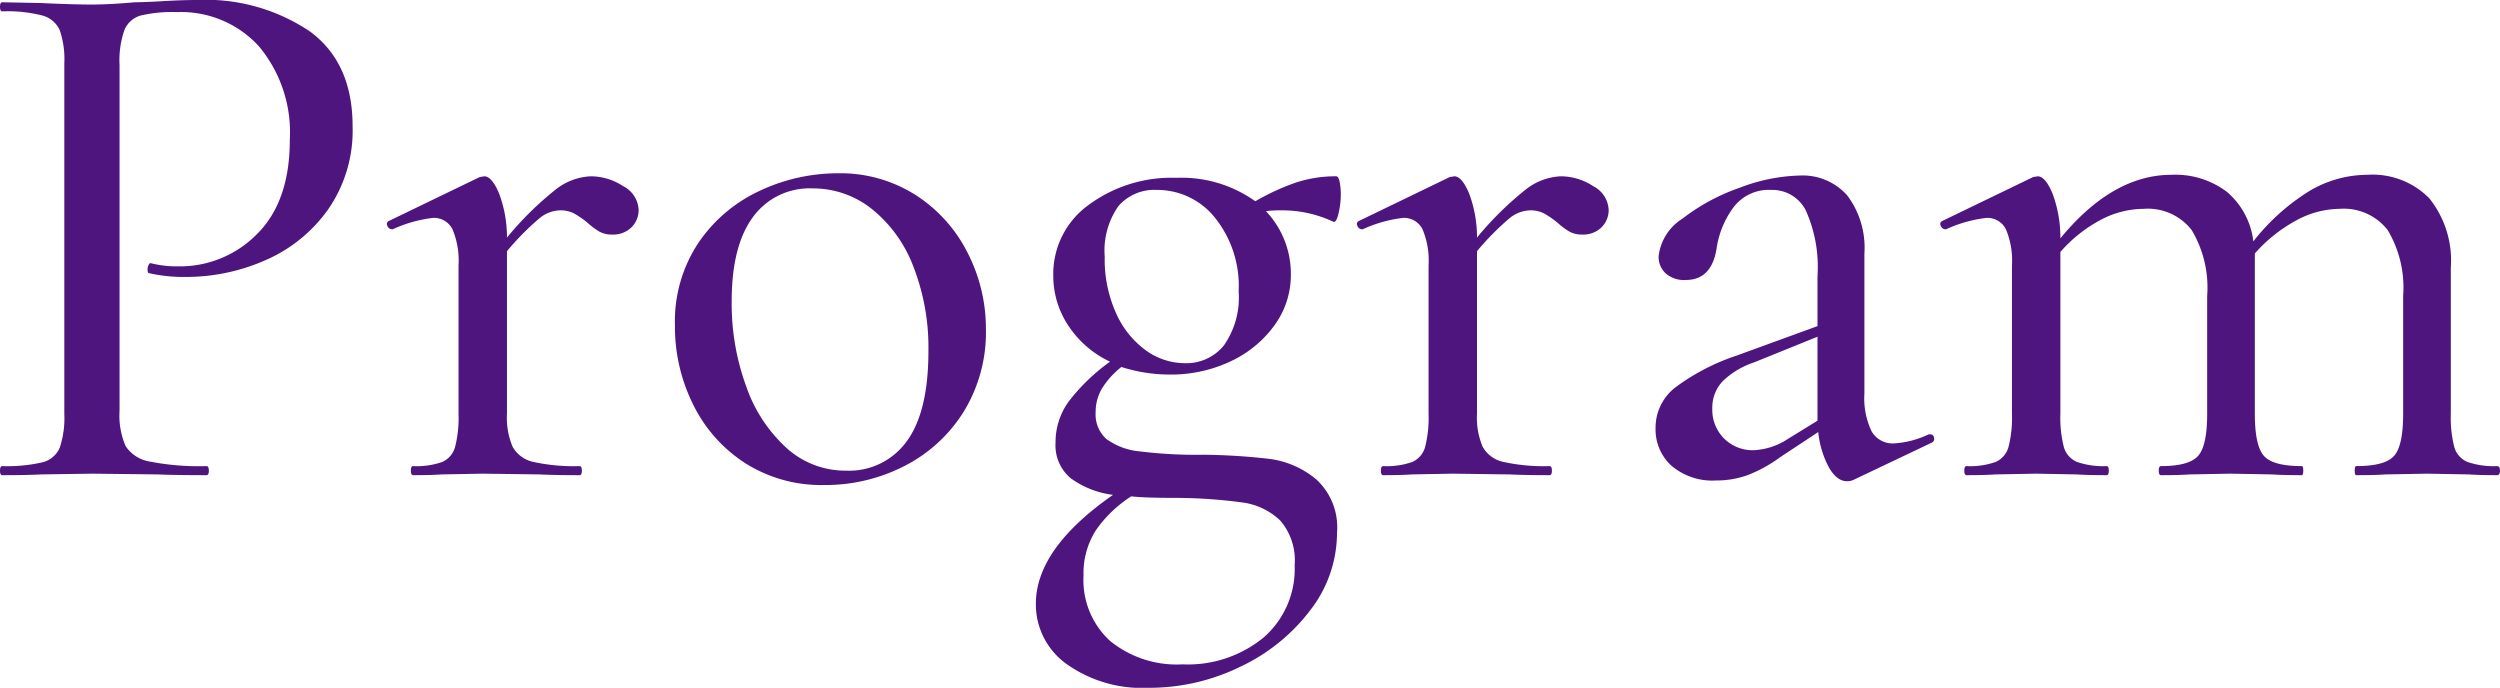 <svg xmlns="http://www.w3.org/2000/svg" width="198.24" height="54.54"><path data-name="パス 9423" d="M9.48 32.58a6.066 6.066 0 00.48 2.79 2.828 2.828 0 001.92 1.23 20.3 20.3 0 004.5.36q.18 0 .18.36t-.18.36q-2.46 0-3.84-.06l-5.22-.06-4.08.06q-1.08.06-3.06.06-.18 0-.18-.36t.18-.36a12.249 12.249 0 003.18-.3 2 2 0 001.38-1.17 7.41 7.41 0 00.36-2.67V5.04a7.153 7.153 0 00-.36-2.64 2.1 2.1 0 00-1.38-1.17A11.181 11.181 0 00.18.9Q0 .9 0 .54T.18.18l3.06.06q2.52.12 4.02.12 1.44 0 3.42-.18.72 0 2.25-.09T15.6 0a14.806 14.806 0 018.97 2.49q3.39 2.49 3.39 7.53a10.972 10.972 0 01-1.95 6.6 11.908 11.908 0 01-4.98 4.02 15.544 15.544 0 01-6.27 1.32 12.315 12.315 0 01-2.94-.3q-.12 0-.12-.3a.8.8 0 01.09-.36q.09-.18.21-.12a8.2 8.2 0 002.1.24 8.571 8.571 0 006.3-2.58q2.58-2.58 2.58-7.44a10.636 10.636 0 00-2.46-7.44 8.349 8.349 0 00-6.48-2.7 11 11 0 00-2.88.27 1.981 1.981 0 00-1.29 1.14 7.306 7.306 0 00-.39 2.79zm37.38-18.6a4.7 4.7 0 012.55.78 2.219 2.219 0 011.23 1.86 1.915 1.915 0 01-.57 1.41 2.068 2.068 0 01-1.53.57 2.025 2.025 0 01-1.02-.24 5.955 5.955 0 01-.96-.72 7.105 7.105 0 00-1.05-.72 2.336 2.336 0 00-1.11-.24 2.678 2.678 0 00-1.59.6 21.189 21.189 0 00-2.61 2.64v12.9a5.88 5.88 0 00.45 2.61 2.47 2.47 0 001.65 1.2 14.917 14.917 0 003.66.33q.18 0 .18.36t-.18.36q-1.98 0-3.18-.06l-4.5-.06-3.24.06q-.84.06-2.28.06-.18 0-.18-.36t.18-.36a6.067 6.067 0 002.31-.33 1.821 1.821 0 001.02-1.2 9.416 9.416 0 00.27-2.61V21.06a6.447 6.447 0 00-.48-2.88 1.637 1.637 0 00-1.56-.9 10.579 10.579 0 00-3.18.9h-.06a.386.386 0 01-.36-.27.263.263 0 01.12-.39l7.2-3.48.36-.06q.6 0 1.17 1.35a9.842 9.842 0 01.63 3.51A25.62 25.62 0 0144.1 15a4.816 4.816 0 012.76-1.02zm18.48 24.48a11.262 11.262 0 01-6.21-1.71 11.567 11.567 0 01-4.14-4.62 13.838 13.838 0 01-1.47-6.33 11.231 11.231 0 011.92-6.63 11.923 11.923 0 014.89-4.08 14.573 14.573 0 016.09-1.35 11.117 11.117 0 016.21 1.74 11.663 11.663 0 014.11 4.59 13.193 13.193 0 011.44 6.03 12.046 12.046 0 01-1.74 6.51 11.875 11.875 0 01-4.68 4.32 13.7 13.7 0 01-6.42 1.53zm1.74-1.14a5.631 5.631 0 004.83-2.34q1.71-2.34 1.71-7.14a17.663 17.663 0 00-1.2-6.72 10.7 10.7 0 00-3.3-4.56 7.476 7.476 0 00-4.68-1.62 5.543 5.543 0 00-4.74 2.28q-1.68 2.28-1.68 6.66a19.09 19.09 0 001.17 6.81 11.82 11.82 0 003.21 4.86 6.935 6.935 0 004.68 1.77zm28.32-1.26a48.616 48.616 0 015.28.33 7.23 7.23 0 013.69 1.62 5.149 5.149 0 011.65 4.23 10.037 10.037 0 01-2.1 6.12 14.916 14.916 0 01-5.55 4.5 16.441 16.441 0 01-7.29 1.68 10.325 10.325 0 01-6.51-1.89 5.805 5.805 0 01-2.43-4.77q0-4.38 6.12-8.64a7.218 7.218 0 01-3.36-1.32 3.4 3.4 0 01-1.2-2.82 5.5 5.5 0 011.05-3.27 15.506 15.506 0 013.27-3.15 8.061 8.061 0 01-3.3-2.85 7.132 7.132 0 01-1.2-3.99 6.744 6.744 0 012.79-5.58 11.078 11.078 0 016.99-2.16 10.057 10.057 0 016.24 1.86 18.427 18.427 0 013.18-1.47 10 10 0 013.24-.51q.18 0 .27.45a5.057 5.057 0 01.09.99 6.668 6.668 0 01-.18 1.5q-.18.78-.42.66a9.5 9.5 0 00-4.08-.9 9.7 9.7 0 00-1.26.06 7.224 7.224 0 011.98 5.04 6.756 6.756 0 01-1.26 3.96 8.928 8.928 0 01-3.45 2.88 11.043 11.043 0 01-4.95 1.08 12.627 12.627 0 01-3.78-.6 6.705 6.705 0 00-1.56 1.74 3.682 3.682 0 00-.48 1.86 2.613 2.613 0 00.84 2.1 5.248 5.248 0 002.64.99 36.059 36.059 0 005.04.27zm-3.66-21a3.769 3.769 0 00-3.06 1.29 6.134 6.134 0 00-1.08 3.99 10.364 10.364 0 00.93 4.56 7.27 7.27 0 002.37 2.91 5.308 5.308 0 003.06.99 3.817 3.817 0 003.09-1.41 6.617 6.617 0 001.17-4.29 8.644 8.644 0 00-1.89-5.85 5.85 5.85 0 00-4.59-2.19zm2.04 37.62a9.458 9.458 0 006.42-2.13 7.194 7.194 0 002.46-5.73 4.827 4.827 0 00-1.14-3.54 5.332 5.332 0 00-3.03-1.44 40.511 40.511 0 00-5.31-.36q-2.4 0-3.48-.12a9.944 9.944 0 00-2.79 2.67 6.352 6.352 0 00-.99 3.63 6.535 6.535 0 002.1 5.16 8.382 8.382 0 005.76 1.86zm30-38.7a4.7 4.7 0 012.55.78 2.219 2.219 0 011.23 1.86 1.915 1.915 0 01-.57 1.41 2.068 2.068 0 01-1.53.57 2.025 2.025 0 01-1.02-.24 5.956 5.956 0 01-.96-.72 7.1 7.1 0 00-1.05-.72 2.336 2.336 0 00-1.11-.24 2.678 2.678 0 00-1.59.6 21.189 21.189 0 00-2.61 2.64v12.9a5.88 5.88 0 00.45 2.61 2.47 2.47 0 001.65 1.2 14.917 14.917 0 003.66.33q.18 0 .18.36t-.18.36q-1.98 0-3.18-.06l-4.5-.06-3.24.06q-.84.06-2.28.06-.18 0-.18-.36t.18-.36a6.067 6.067 0 002.31-.33 1.821 1.821 0 001.02-1.2 9.416 9.416 0 00.27-2.61V21.06a6.447 6.447 0 00-.48-2.88 1.637 1.637 0 00-1.56-.9 10.579 10.579 0 00-3.18.9H108a.386.386 0 01-.36-.27.263.263 0 01.12-.39l7.2-3.48.36-.06q.6 0 1.17 1.35a9.842 9.842 0 01.63 3.51 25.62 25.62 0 013.9-3.84 4.816 4.816 0 012.76-1.02zm29.28 20.46a.293.293 0 01.3.27.317.317 0 01-.18.39L147 38.04a1.191 1.191 0 01-.54.12q-.78 0-1.41-1.05a7.5 7.5 0 01-.87-2.85l-3 1.98a11.213 11.213 0 01-2.61 1.44 7.314 7.314 0 01-2.49.42 5.006 5.006 0 01-3.54-1.17 3.877 3.877 0 01-1.26-2.97 4.033 4.033 0 011.53-3.21 17.168 17.168 0 014.89-2.55l6.42-2.34V21.9a10.982 10.982 0 00-.93-5.22 2.972 2.972 0 00-2.73-1.62 3.5 3.5 0 00-3 1.38 7.243 7.243 0 00-1.32 3.12q-.36 2.64-2.46 2.64a2.2 2.2 0 01-1.62-.54 1.8 1.8 0 01-.54-1.32 4.059 4.059 0 011.89-3 15.952 15.952 0 014.56-2.46 14.181 14.181 0 014.71-.96 4.724 4.724 0 013.81 1.59 6.906 6.906 0 011.35 4.59v11.1a6.073 6.073 0 00.57 3 1.914 1.914 0 001.77.96 7.4 7.4 0 002.76-.72zm-8.94-1.08V26.7l-5.04 2.04a6.523 6.523 0 00-2.46 1.47 3.026 3.026 0 00-.84 2.19 3.21 3.21 0 00.93 2.37 3.21 3.21 0 002.37.93 5.38 5.38 0 002.7-.9zm53.88 3.6q.24 0 .24.36t-.24.36q-1.38 0-2.22-.06l-3.36-.06-3.24.06q-.84.06-2.34.06-.12 0-.12-.36t.12-.36q2.28 0 3-.81t.72-3.33v-9.36a8.888 8.888 0 00-1.23-5.22 4.408 4.408 0 00-3.81-1.68 7.316 7.316 0 00-3.51.96 11.845 11.845 0 00-3.21 2.58v12.72q0 2.52.72 3.33t3 .81q.12 0 .12.36t-.12.36q-1.5 0-2.34-.06l-3.3-.06-3.24.06q-.84.06-2.28.06-.18 0-.18-.36t.18-.36q2.22 0 2.94-.81t.72-3.33v-9.36a8.888 8.888 0 00-1.23-5.22 4.408 4.408 0 00-3.81-1.68 7.34 7.34 0 00-3.45.9 11.214 11.214 0 00-3.15 2.52v12.84a9.415 9.415 0 00.27 2.61 1.811 1.811 0 001.05 1.2 6.315 6.315 0 002.34.33q.18 0 .18.36t-.18.36q-1.5 0-2.34-.06l-3.24-.06-3.24.06q-.84.06-2.28.06-.18 0-.18-.36t.18-.36a6.067 6.067 0 002.31-.33 1.821 1.821 0 001.02-1.2 9.415 9.415 0 00.27-2.61V21.06a6.446 6.446 0 00-.48-2.88 1.637 1.637 0 00-1.56-.9 10.579 10.579 0 00-3.18.9h-.06a.386.386 0 01-.36-.27.263.263 0 01.12-.39l7.2-3.48.36-.06q.6 0 1.17 1.35a10.026 10.026 0 01.63 3.57q4.14-5.04 8.82-5.04a6.778 6.778 0 014.38 1.35 6.066 6.066 0 012.1 3.93 17.015 17.015 0 014.44-3.99 9.07 9.07 0 014.62-1.29 6.31 6.31 0 014.89 1.86 7.9 7.9 0 011.71 5.52v11.58a9.415 9.415 0 00.27 2.61 1.811 1.811 0 001.05 1.2 6.315 6.315 0 002.34.33z" fill="#4f157f"/></svg>